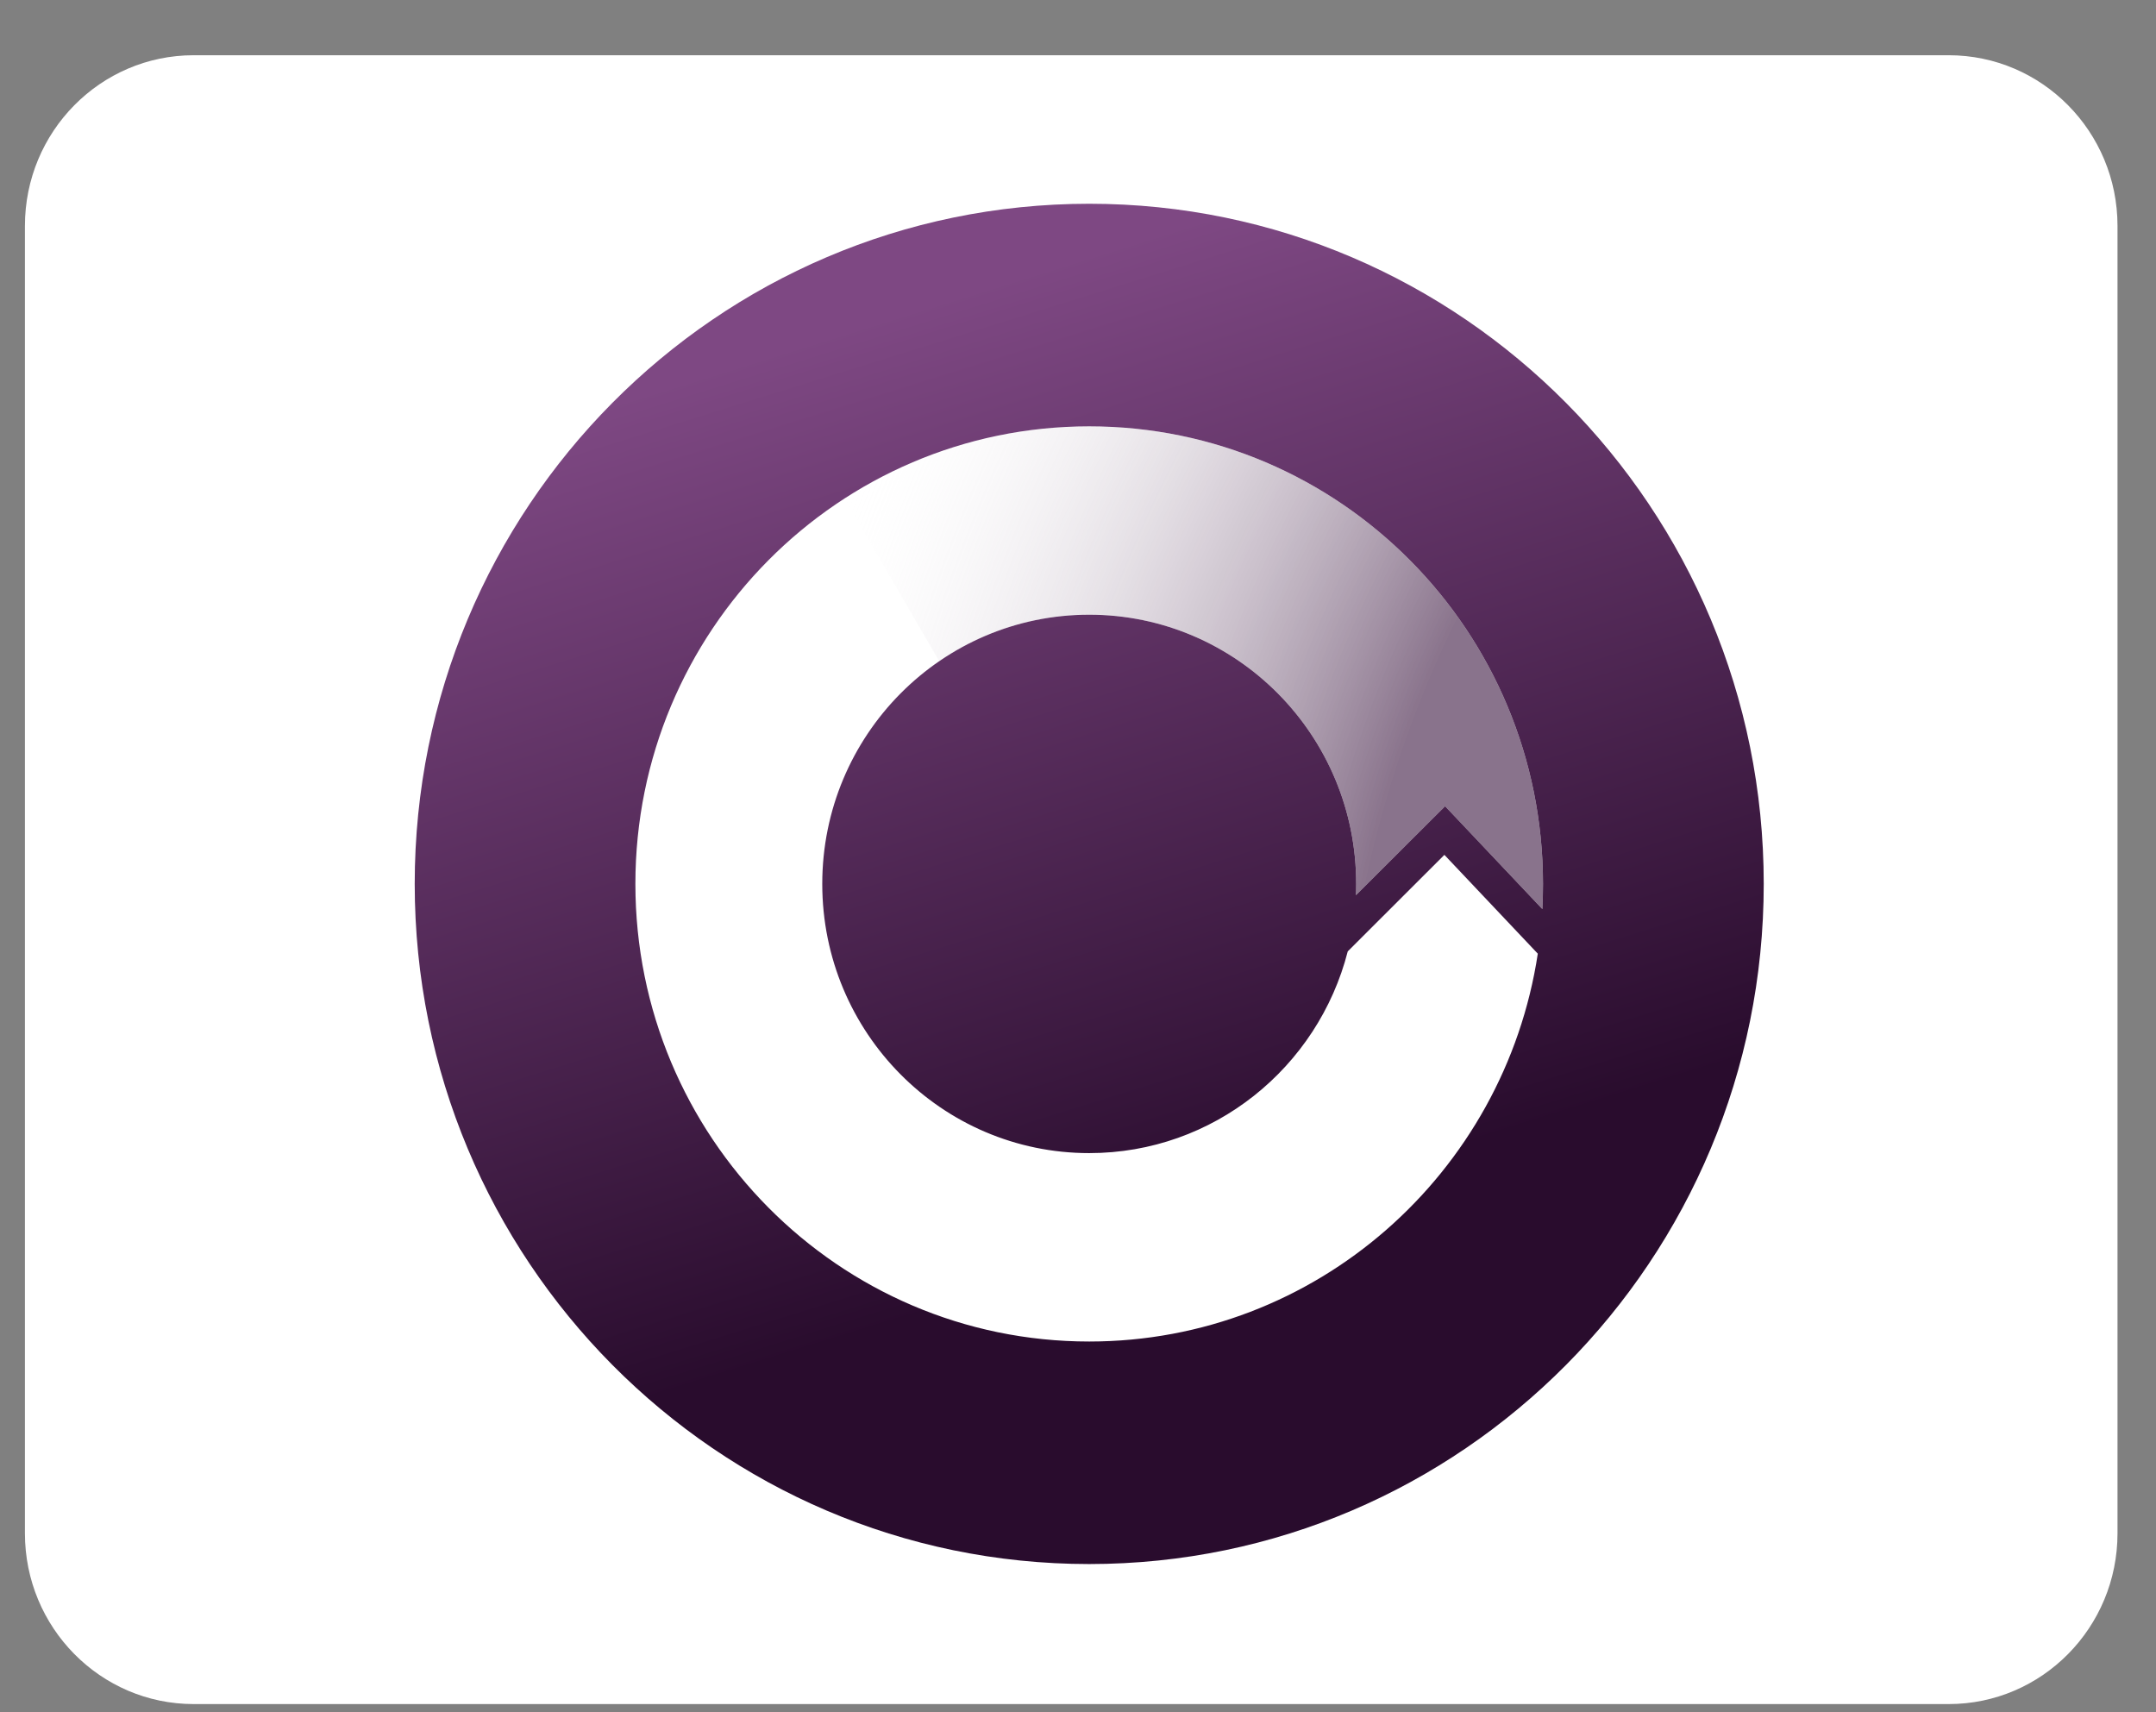 <svg width="34" height="27" viewBox="0 0 34 27" fill="none" xmlns="http://www.w3.org/2000/svg">
<rect x="0" y="0" width="34" height="27" fill="#808080" stroke="none"/>
<path d="M30.731 0.871H3.054C1.584 0.871 0.393 2.076 0.393 3.563V24.178C0.393 25.665 1.584 26.871 3.054 26.871H30.731C32.201 26.871 33.393 25.665 33.393 24.178V3.563C33.393 2.076 32.201 0.871 30.731 0.871Z" fill="white"/>
<path d="M27.814 13.938C27.814 19.861 23.051 24.663 17.177 24.663C11.302 24.663 6.54 19.861 6.54 13.938C6.54 8.015 11.302 3.213 17.177 3.213C23.051 3.213 27.814 8.015 27.814 13.938Z" fill="white"/>
<path fill-rule="evenodd" clip-rule="evenodd" d="M17.177 24.663C23.051 24.663 27.814 19.861 27.814 13.938C27.814 8.015 23.051 3.213 17.177 3.213C11.302 3.213 6.54 8.015 6.54 13.938C6.54 19.861 11.302 24.663 17.177 24.663ZM24.323 14.335C24.33 14.204 24.333 14.071 24.333 13.938C24.333 9.953 21.129 6.723 17.177 6.723C13.224 6.723 10.02 9.953 10.02 13.938C10.02 17.923 13.224 21.154 17.177 21.154C20.758 21.154 23.725 18.501 24.251 15.038L22.778 13.48L21.254 15.002C20.785 16.832 19.138 18.183 17.177 18.183C14.852 18.183 12.967 16.283 12.967 13.938C12.967 11.594 14.852 9.693 17.177 9.693C19.502 9.693 21.387 11.594 21.387 13.938C21.387 13.998 21.386 14.057 21.383 14.116L22.596 12.905L22.789 12.713L22.976 12.91L24.323 14.335Z" fill="url(#paint0_linear_105_1272)"/>
<path d="M24.323 14.335C24.33 14.204 24.333 14.071 24.333 13.938C24.333 9.953 21.129 6.723 17.177 6.723C15.756 6.723 14.433 7.14 13.319 7.86L14.812 10.426C15.486 9.964 16.3 9.693 17.177 9.693C19.502 9.693 21.387 11.594 21.387 13.938C21.387 13.998 21.386 14.057 21.383 14.116L22.596 12.905L22.789 12.713L22.976 12.91L24.323 14.335Z" fill="url(#paint1_radial_105_1272)"/>
<defs>
<linearGradient id="paint0_linear_105_1272" x1="14.309" y1="3.735" x2="20.515" y2="23.647" gradientUnits="userSpaceOnUse">
<stop offset="0.053" stop-color="#7E4883"/>
<stop offset="0.782" stop-color="#290C2D"/>
</linearGradient>
<radialGradient id="paint1_radial_105_1272" cx="0" cy="0" r="1" gradientUnits="userSpaceOnUse" gradientTransform="translate(38.059 17.169) rotate(-157.952) scale(28.974 29.322)">
<stop offset="0.578" stop-color="#3F1B43" stop-opacity="0.61"/>
<stop offset="0.92" stop-color="white" stop-opacity="0"/>
</radialGradient>
</defs>
</svg>
